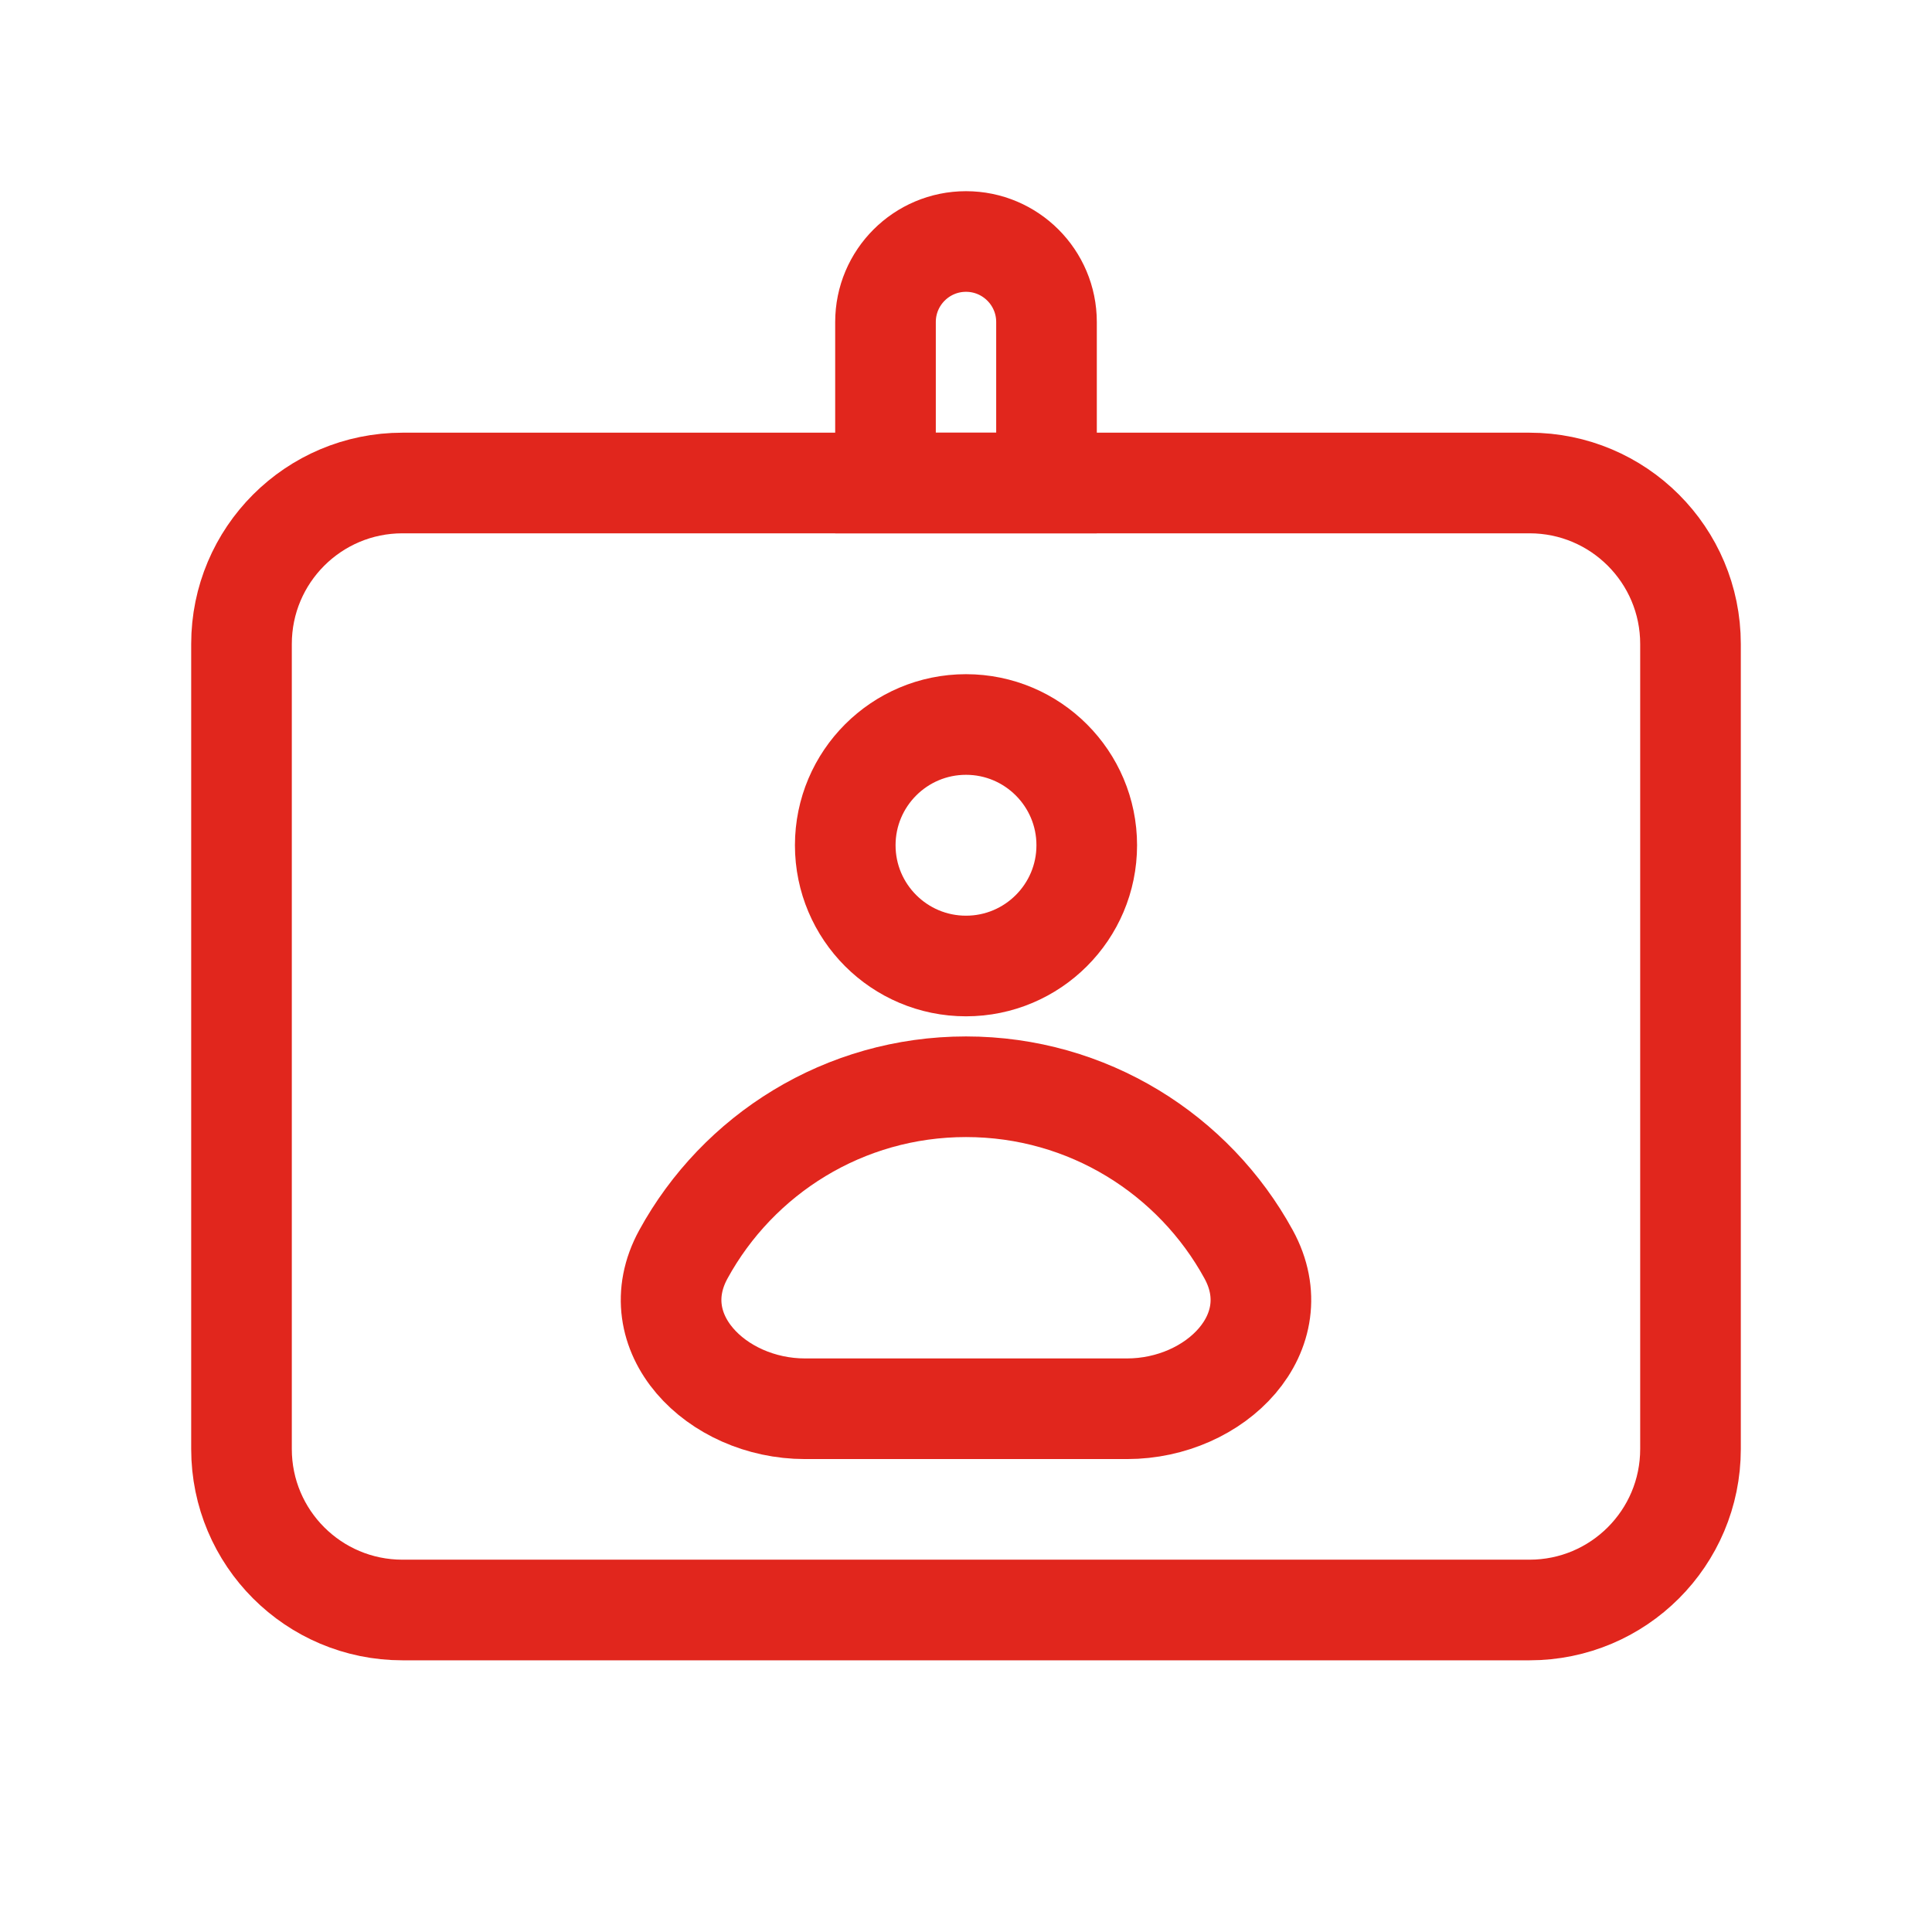 <?xml version="1.0" encoding="UTF-8"?>
<svg xmlns="http://www.w3.org/2000/svg" width="24" height="24" viewBox="0 0 24 24" fill="none">
  <path d="M21 18V8C21 6.895 20.105 6 19 6H5C3.895 6 3 6.895 3 8V18C3 19.105 3.895 20 5 20H19C20.105 20 21 19.105 21 18Z" stroke="#E1261D" stroke-width="1.25" stroke-linecap="round"></path>
  <path d="M12 13.5C10.486 13.5 9.168 14.341 8.489 15.582C7.959 16.551 8.895 17.5 10 17.5H14C15.105 17.5 16.041 16.551 15.511 15.582C14.832 14.341 13.514 13.5 12 13.5Z" stroke="#E1261D" stroke-width="1.25" stroke-linecap="round"></path>
  <path d="M13.5 10.5C13.5 11.328 12.828 12 12 12C11.172 12 10.5 11.328 10.5 10.5C10.5 9.672 11.172 9 12 9C12.828 9 13.5 9.672 13.5 10.5Z" stroke="#E1261D" stroke-width="1.25" stroke-linecap="round"></path>
  <path d="M13 6V4C13 3.448 12.552 3 12 3C11.448 3 11 3.448 11 4V6H13Z" stroke="#E1261D" stroke-width="1.25" stroke-linecap="round"></path>
</svg>

